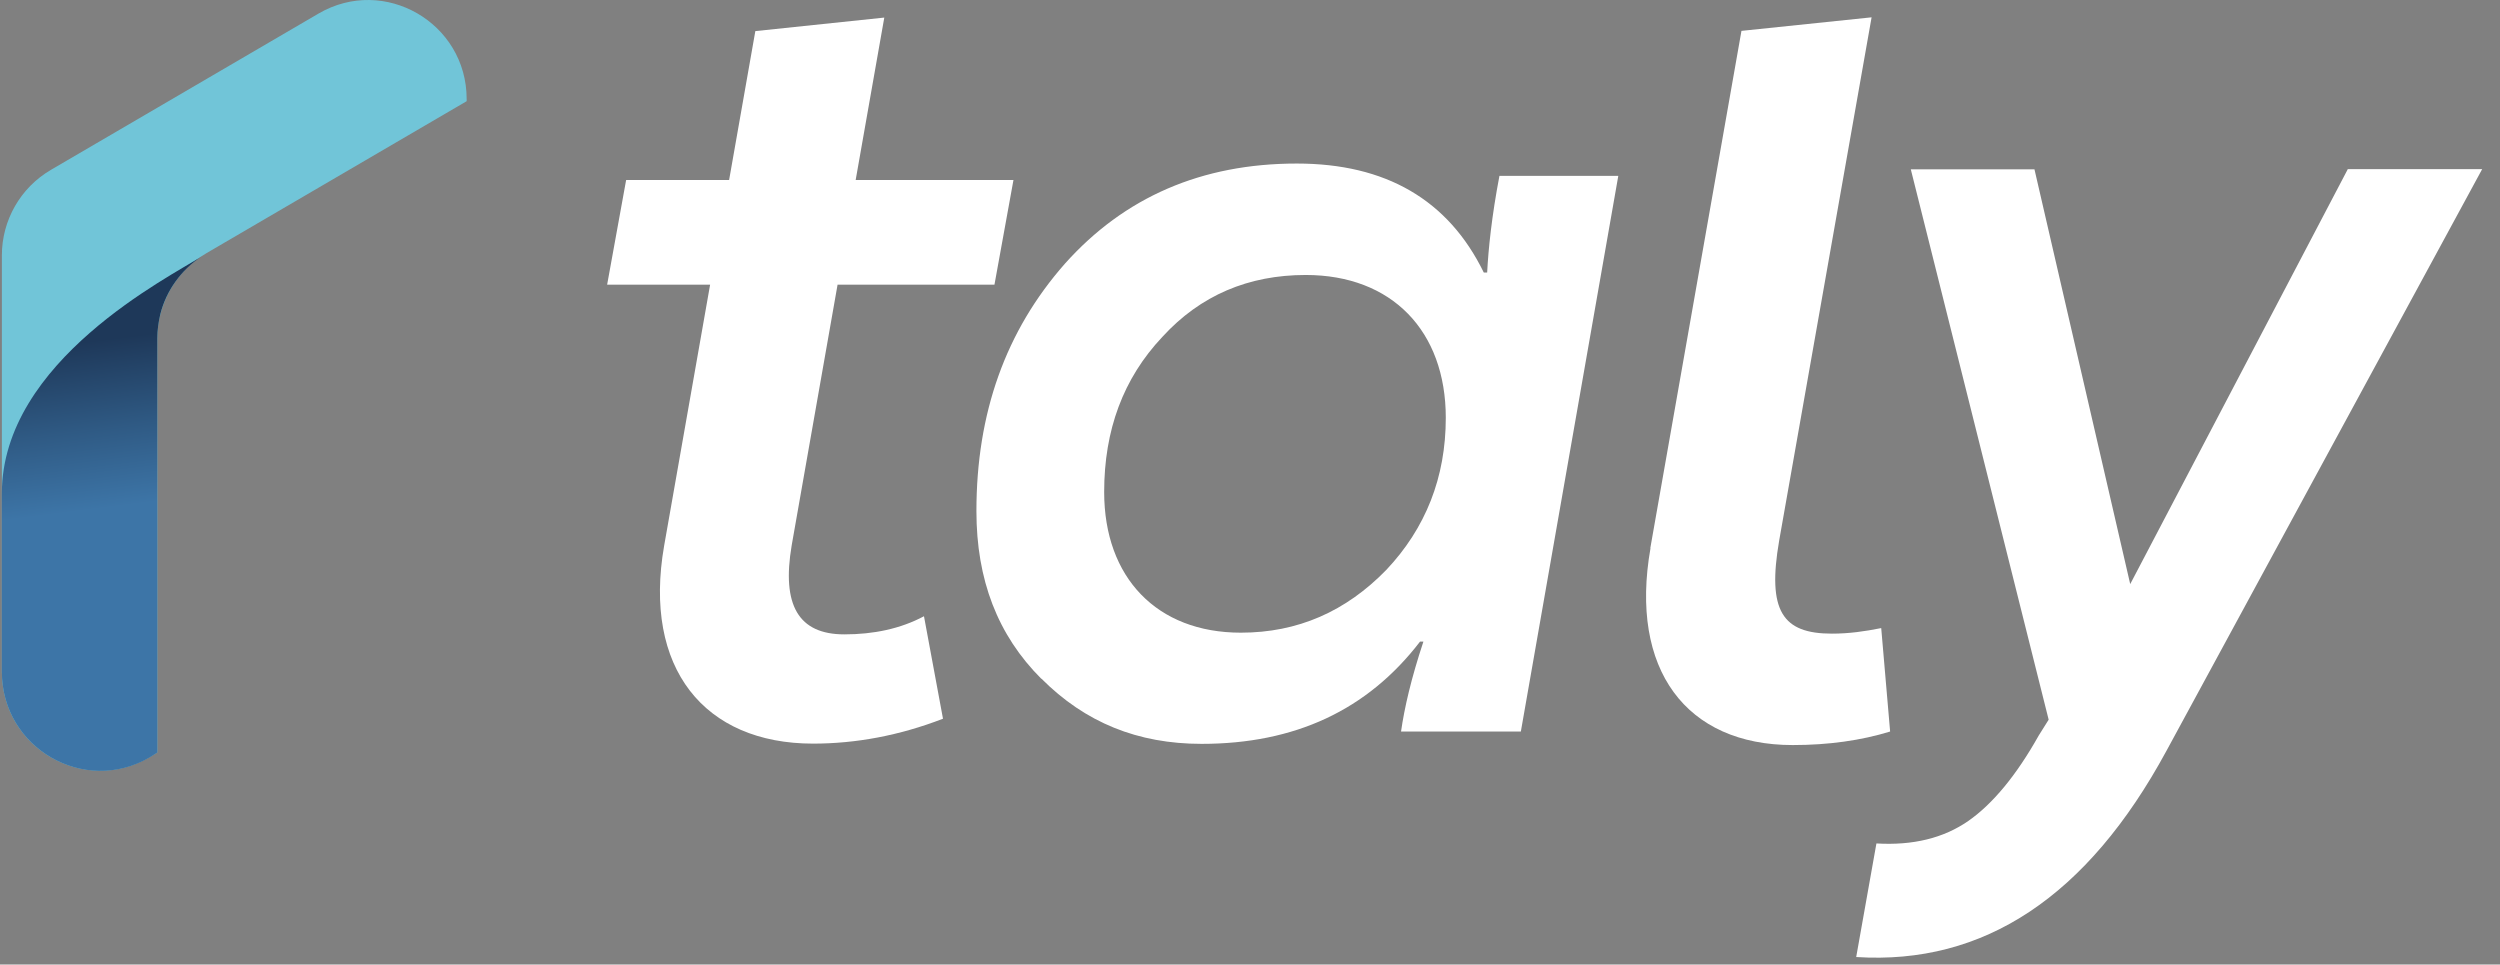<svg width="127" height="49" viewBox="0 0 127 49" fill="none" xmlns="http://www.w3.org/2000/svg">
<rect x="0" y="0" width="127" height="49" fill="#808080" stroke="none"/>
<path d="M42.551 14.448L40.217 27.708C39.703 30.741 40.559 32.226 42.893 32.226C44.372 32.226 45.741 31.944 46.938 31.305L47.904 36.511C45.679 37.371 43.468 37.776 41.304 37.776C35.78 37.776 32.652 33.945 33.739 27.72L36.074 14.46H30.843L31.808 9.144H37.039L38.371 1.58L44.922 0.893L43.468 9.144H51.484L50.519 14.46H42.551V14.448Z" fill="white"/>
<path d="M52.902 34.485C50.678 32.263 49.602 29.451 49.602 25.964C49.602 20.992 51.081 16.817 54.1 13.392C57.118 10.015 61.041 8.308 65.881 8.308C70.379 8.308 73.568 10.138 75.377 13.846H75.548C75.609 12.643 75.78 10.985 76.171 8.935H82.209L77.259 37.162H71.173C71.344 35.959 71.686 34.473 72.309 32.594H72.138C69.462 36.081 65.771 37.788 61.041 37.788C57.803 37.788 55.127 36.708 52.902 34.473V34.485ZM70.427 28.948C72.419 26.836 73.446 24.258 73.446 21.225C73.446 16.817 70.709 13.969 66.333 13.969C63.425 13.969 60.98 15 59.05 17.112C57.057 19.224 56.092 21.851 56.092 24.994C56.092 29.341 58.768 32.14 63.034 32.14C65.93 32.14 68.374 31.06 70.427 28.948V28.948Z" fill="white"/>
<path d="M83.834 27.855L88.466 1.568L95.077 0.88L90.384 27.45C89.761 31.047 90.555 32.189 93.061 32.189C93.916 32.189 94.711 32.079 95.566 31.907L96.018 37.162C94.54 37.616 92.89 37.849 91.069 37.849C85.667 37.849 82.758 34.019 83.846 27.843L83.834 27.855Z" fill="white"/>
<path d="M119.263 8.591H126.095L110.048 38.157C106.04 45.548 100.785 49.035 94.295 48.617L95.322 42.847C97.179 42.957 98.731 42.577 99.99 41.705C101.237 40.833 102.434 39.384 103.571 37.358L104.072 36.56L97.069 8.603H103.351L108.215 29.672L119.263 8.603V8.591Z" fill="white"/>
<path d="M0.095 34.129V12.974C0.095 11.194 1.036 9.536 2.588 8.628L16.19 0.684C19.526 -1.256 23.706 1.163 23.706 5.03V5.141L10.483 12.864C8.943 13.76 7.99 15.43 7.99 17.21V38.23L7.599 38.463C4.274 40.415 0.095 37.997 0.095 34.129Z" fill="#71C5D8"/>
<path d="M10.226 13.036C9.199 13.723 8.454 14.754 8.148 15.945C8.051 16.351 7.99 16.78 7.99 17.198V38.23L7.599 38.476C4.274 40.416 0.095 37.997 0.095 34.129V25.068C0.095 18.327 8.625 14.067 10.226 13.036Z" fill="url(#paint0_linear_1_18)"/>
<defs>
<linearGradient id="paint0_linear_1_18" x1="4.372" y1="17.357" x2="5.433" y2="25.803" gradientUnits="userSpaceOnUse">
<stop stop-color="#1E3859"/>
<stop offset="0.53" stop-color="#2F5A84"/>
<stop offset="1" stop-color="#3D75A7"/>
</linearGradient>
</defs>
</svg>
